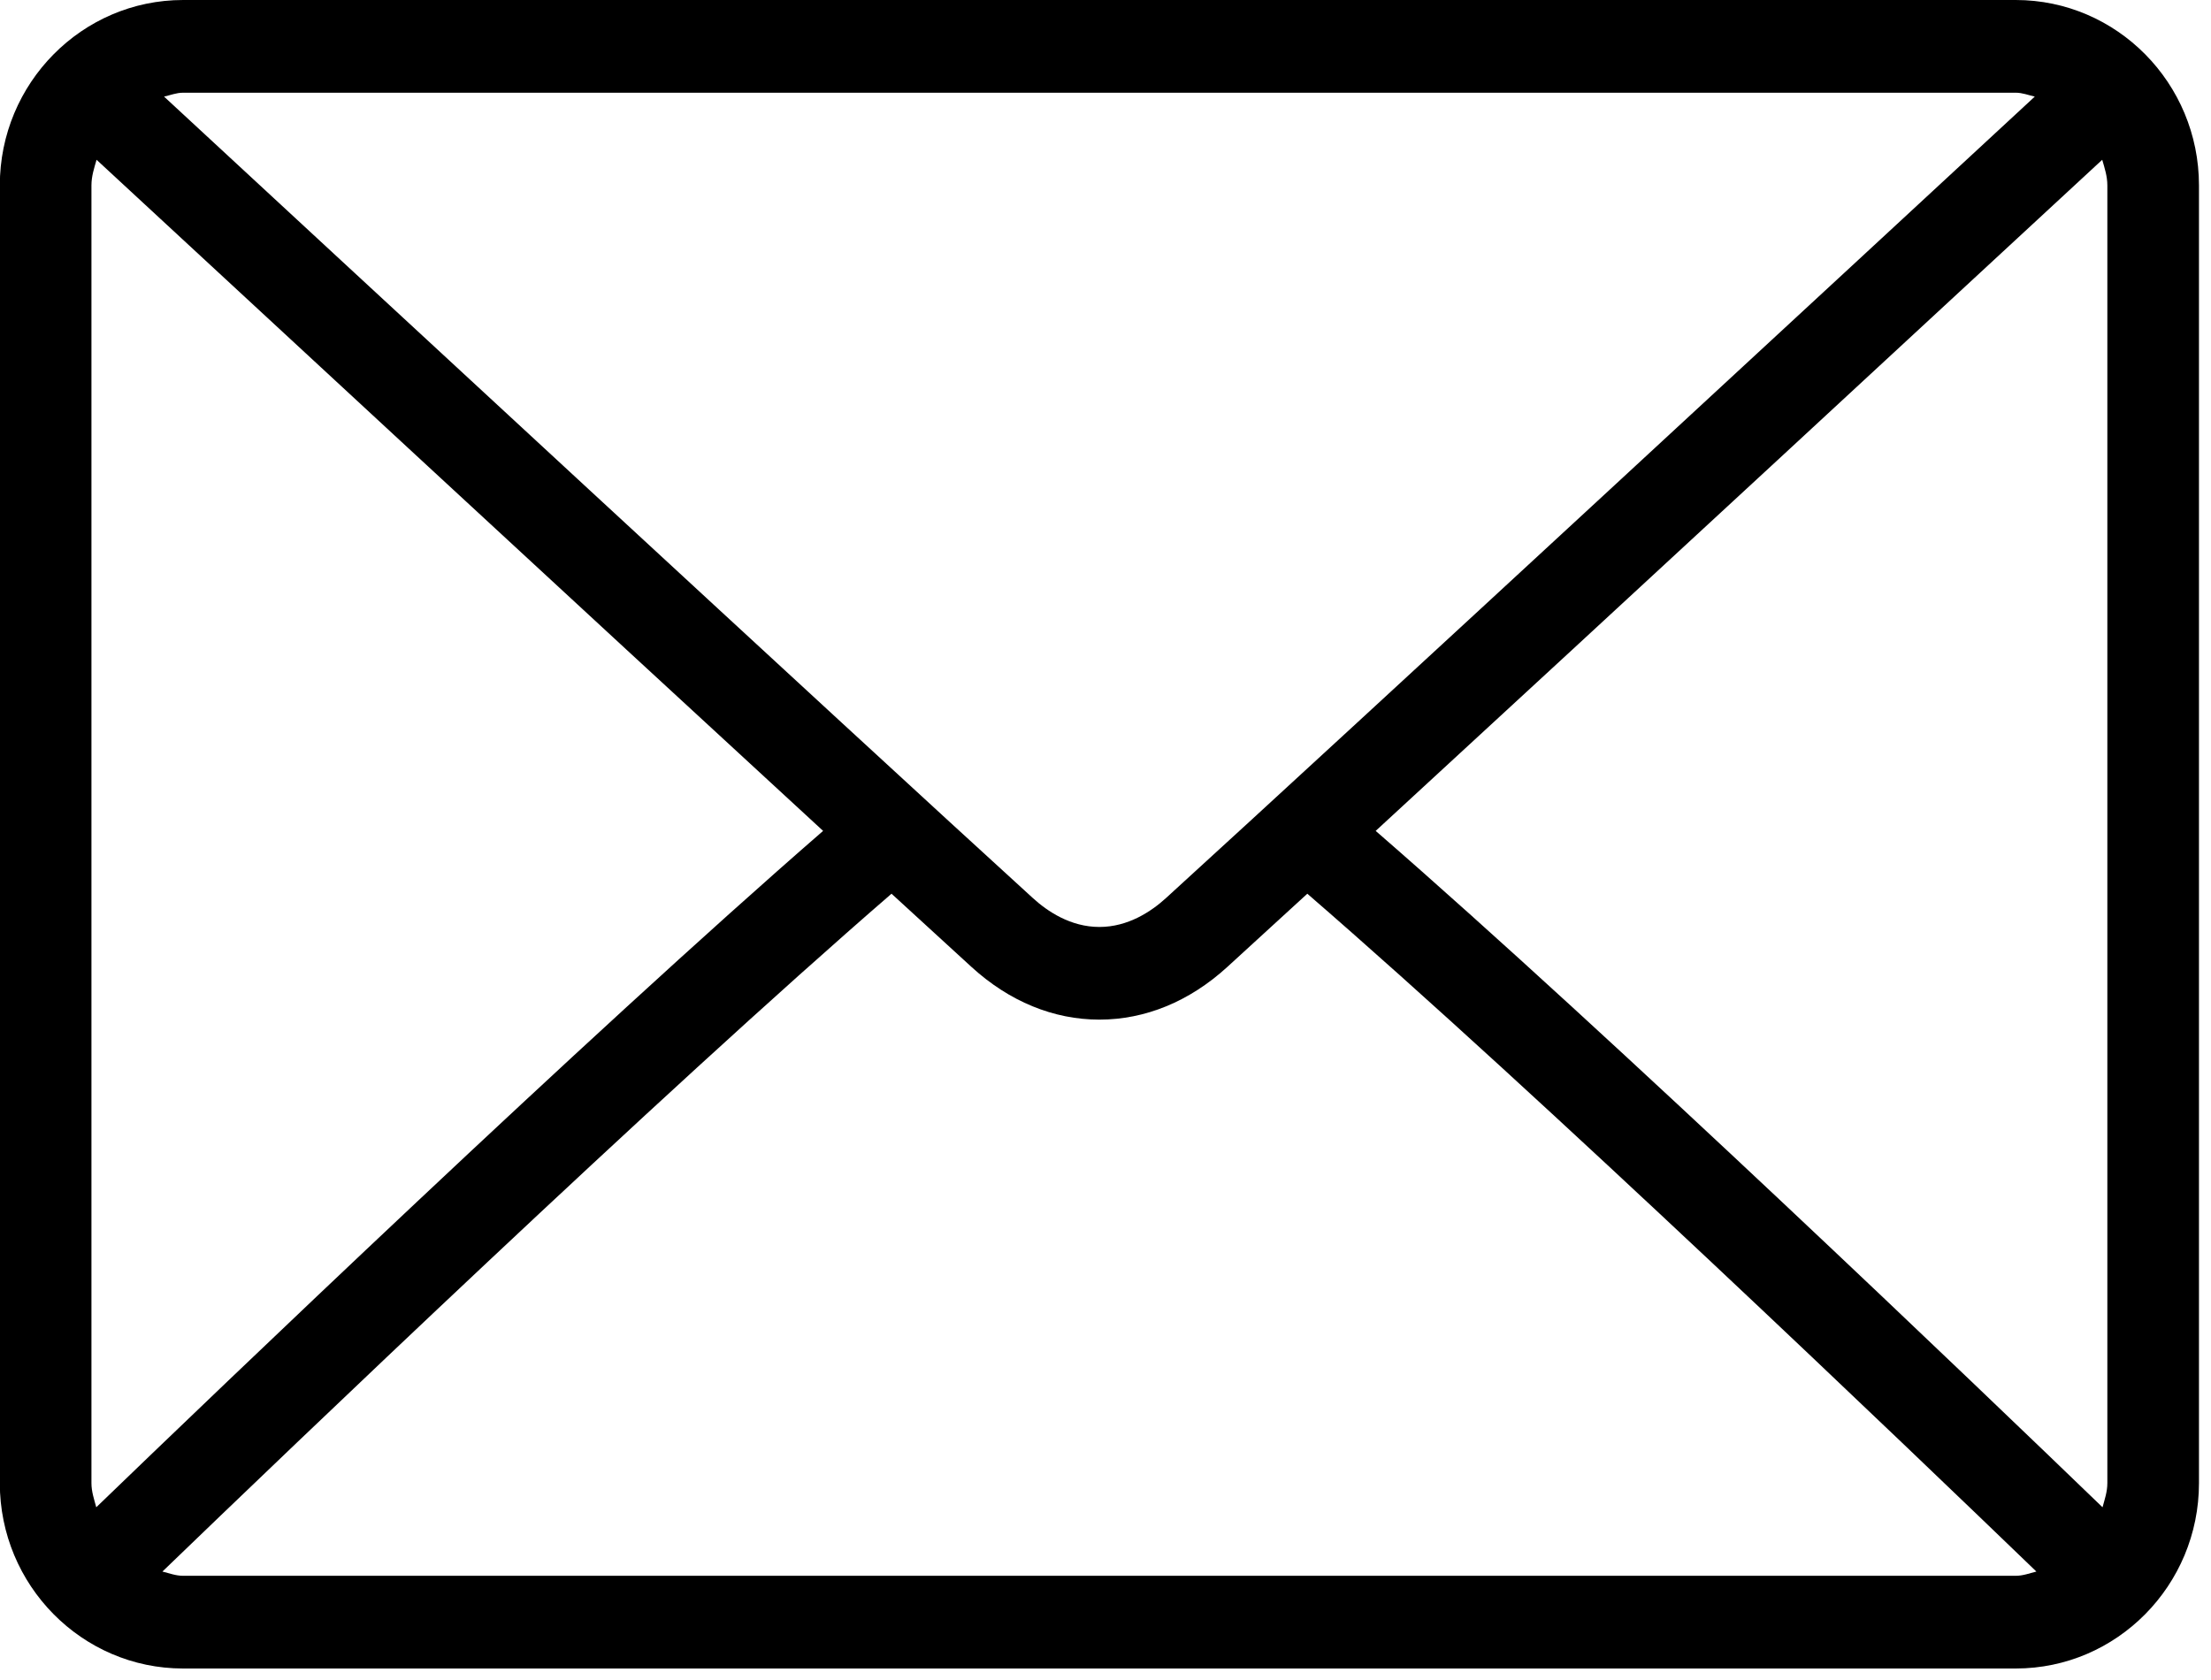 <svg width="50" height="38" viewBox="0 0 50 38" fill="none" xmlns="http://www.w3.org/2000/svg">
<path d="M4.14 0H45.584C47.87 0 49.728 1.881 49.728 4.193V33.547C49.728 35.859 47.87 37.74 45.584 37.74H4.14C1.855 37.74 -0.004 35.859 -0.004 33.547V4.193C-0.004 1.881 1.855 0 4.14 0ZM45.584 2.097H4.14C3.988 2.097 3.853 2.153 3.71 2.185C7.298 5.507 19.195 16.52 23.359 20.315C23.684 20.612 24.209 20.967 24.862 20.967C25.515 20.967 26.04 20.612 26.367 20.314C30.53 16.52 42.428 5.506 46.015 2.185C45.872 2.153 45.737 2.097 45.584 2.097ZM47.656 33.547V4.193C47.656 3.988 47.595 3.802 47.54 3.614C44.794 6.157 36.493 13.841 31.11 18.794C36.475 23.457 44.779 31.422 47.547 34.093C47.596 33.915 47.656 33.74 47.656 33.547ZM4.14 35.643H45.584C45.75 35.643 45.897 35.585 46.051 35.547C43.191 32.789 34.835 24.777 29.564 20.215C28.877 20.846 28.249 21.421 27.754 21.872C26.9 22.652 25.9 23.063 24.862 23.063C23.824 23.063 22.824 22.652 21.971 21.873C21.477 21.421 20.848 20.846 20.161 20.215C14.89 24.777 6.534 32.788 3.673 35.547C3.828 35.585 3.975 35.643 4.14 35.643ZM2.068 33.547C2.068 33.74 2.129 33.915 2.177 34.093C4.947 31.421 13.249 23.456 18.614 18.794C13.231 13.841 4.931 6.158 2.184 3.614C2.129 3.801 2.068 3.988 2.068 4.193V33.547Z" fill="black"/>
</svg>
